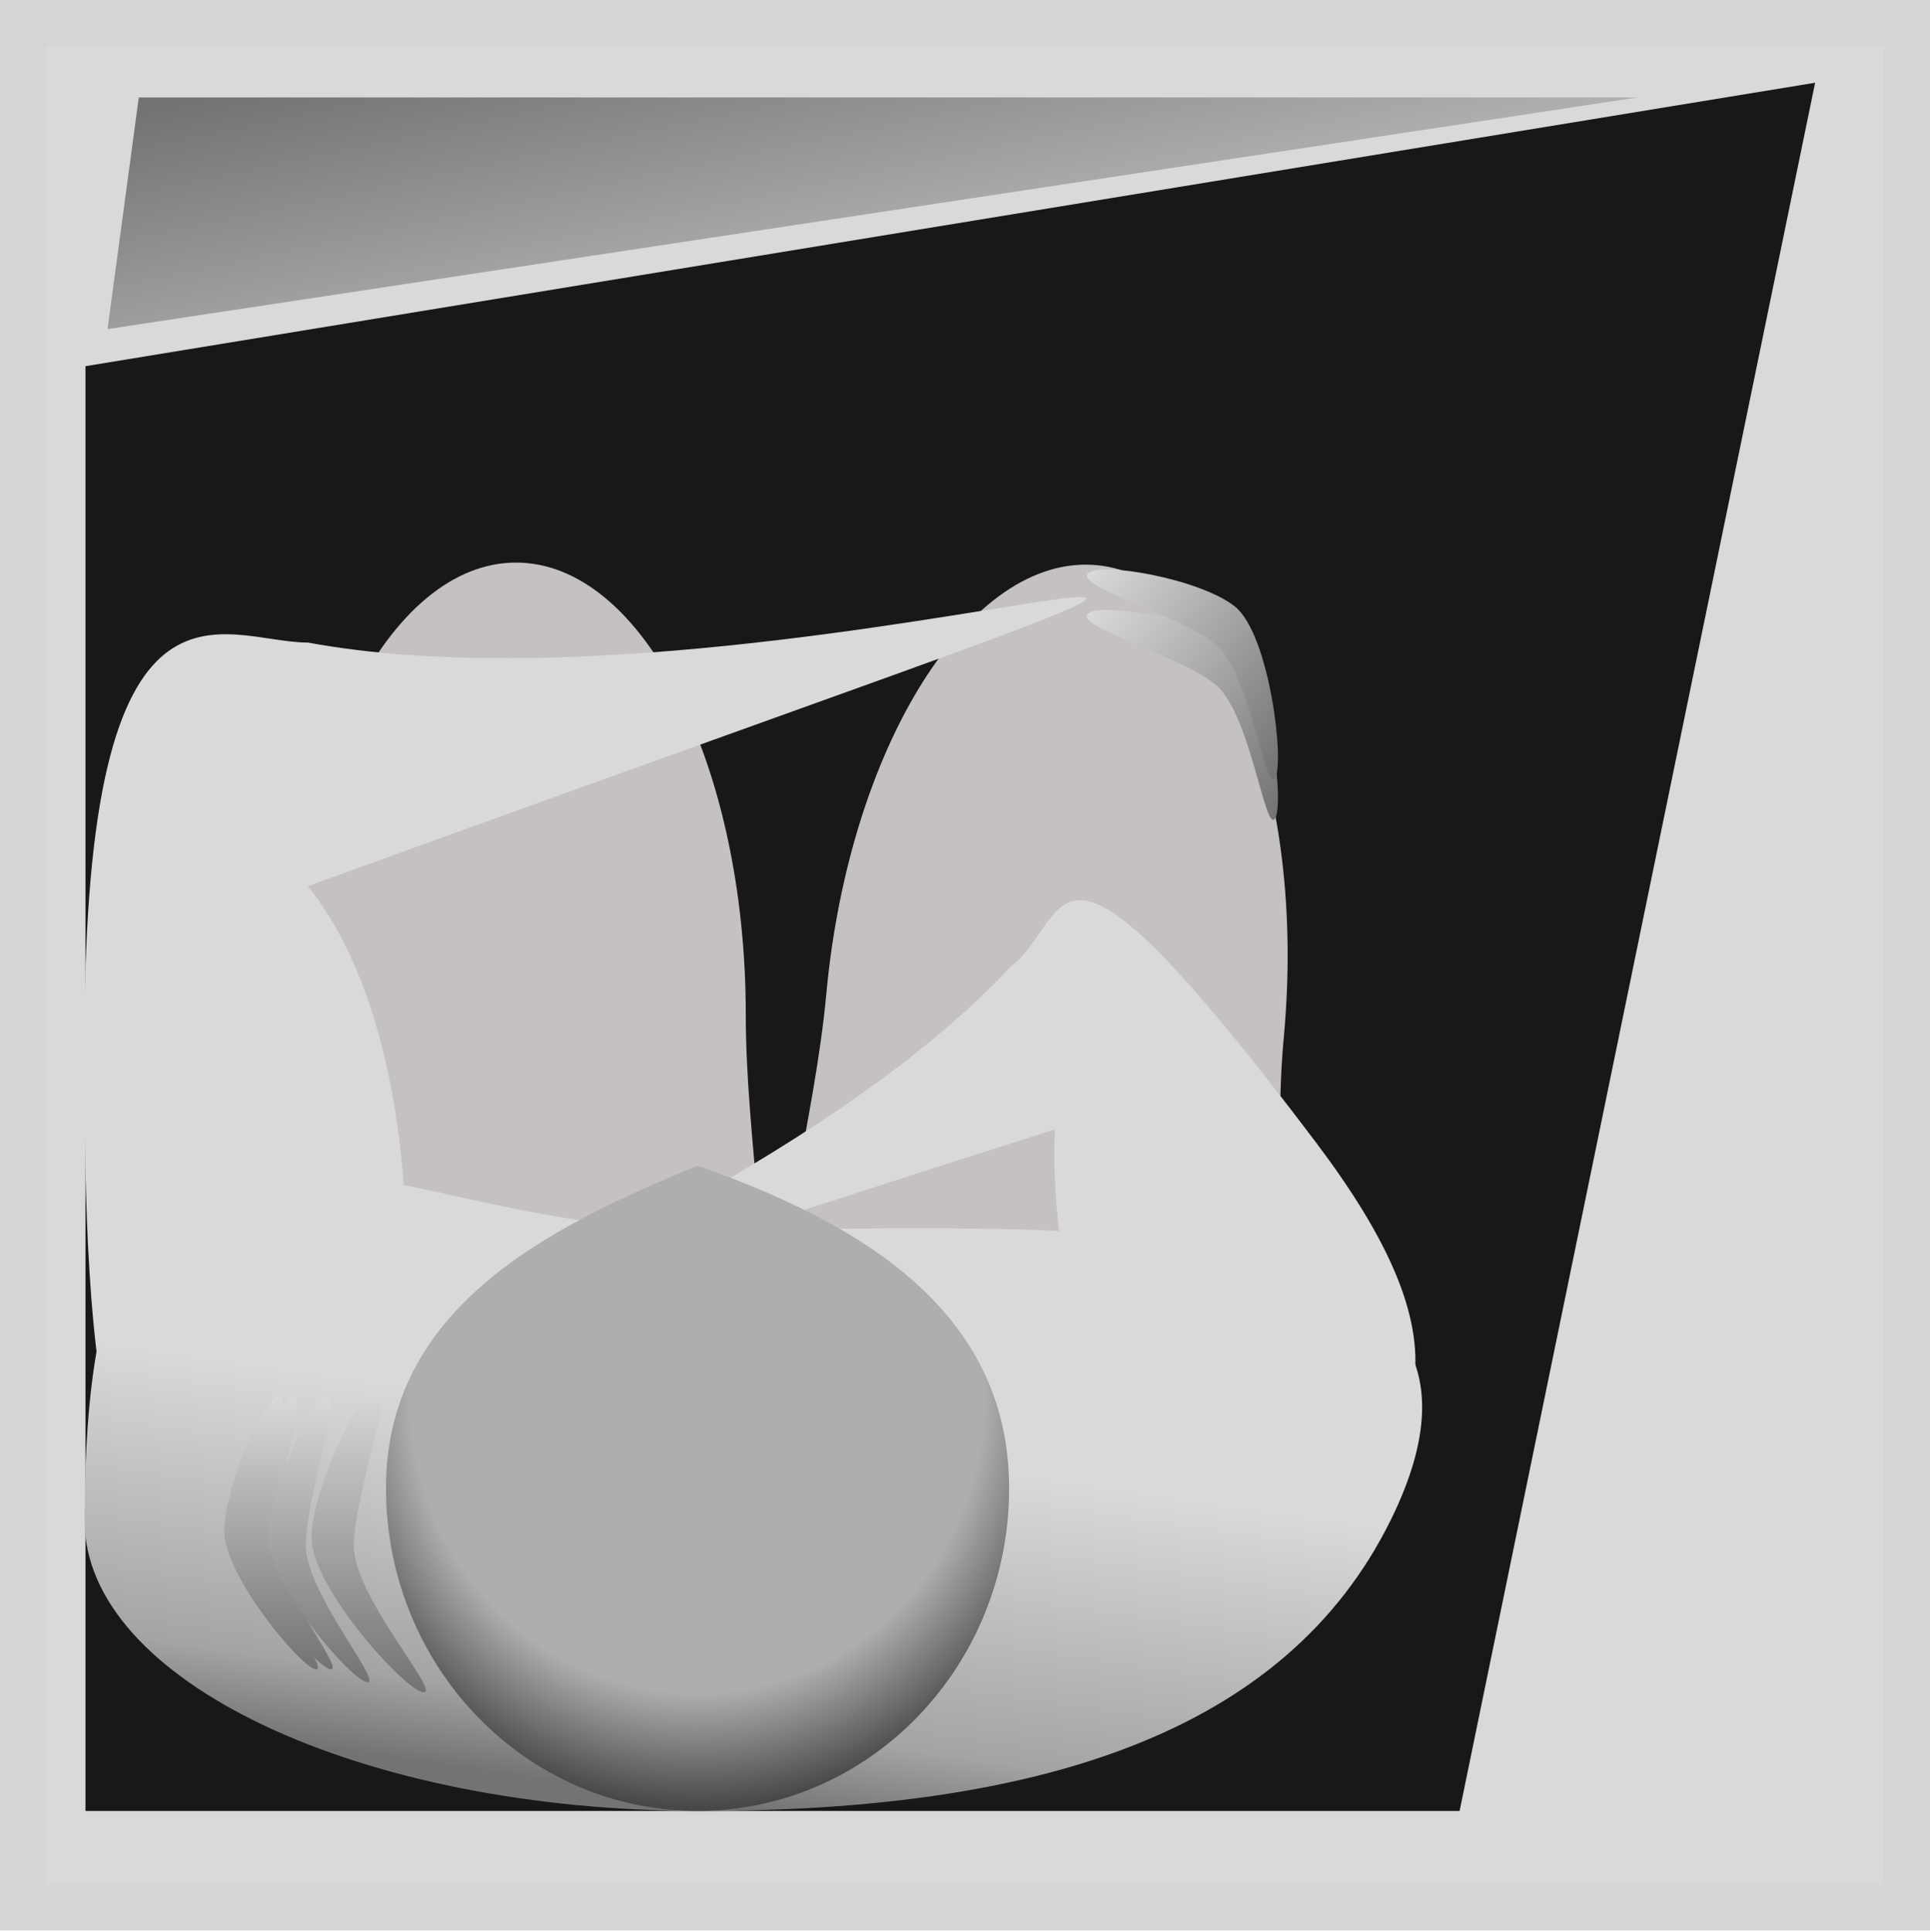 <svg width="1050" height="1051" viewBox="0 0 1050 1051" fill="none" xmlns="http://www.w3.org/2000/svg">
<rect width="1050" height="1050" fill="#D5D5D5"/>
<rect x="25" y="25" width="1000" height="1000" fill="#D9D9D9"/>
<path d="M46.5 199.169L987.5 45L794.082 985H46.5V199.169Z" fill="#181818"/>
<path d="M405.737 552C405.737 687.862 467.737 856.5 280.737 798C94.154 739.63 155.737 687.862 155.737 552C155.737 416.138 211.701 306 280.737 306C349.773 306 405.737 416.138 405.737 552Z" fill="#C5C1C1"/>
<path d="M449.524 540.864C437.035 676.15 359.796 838.375 551.382 797.313C742.54 756.341 685.977 699.131 698.466 563.845C710.955 428.558 665.352 313.742 596.608 307.396C527.865 301.05 462.013 405.577 449.524 540.864Z" fill="#C5C1C1"/>
<path d="M167.5 481.984C260.5 598.984 213.892 883.984 167.5 883.984C46 907.484 46 706.697 46 564.484C46 294.984 121.108 349.499 167.5 349.499C444.5 400.499 963 193.484 167.5 481.984Z" fill="url(#paint0_linear_191_48)"/>
<path d="M573.859 614.301C568.472 752.876 650.515 867.037 685.466 840.657C789.993 788.779 794.628 725.635 716.012 621.476C567.032 424.092 584.579 499.55 549.628 525.93C369.133 720.795 -184.944 855.35 573.859 614.301Z" fill="url(#paint1_linear_191_48)"/>
<path d="M756.5 827.005C699.392 942.5 566.015 985.005 381 985.005C195.985 985.005 46 914.266 46 827.005C46 525 195.985 669.005 381 669.005C566.015 669.005 846 646 756.5 827.005Z" fill="url(#paint2_linear_191_48)"/>
<path d="M549 809.5C549 906.426 473.112 985 379.5 985C285.888 985 210 906.426 210 809.5C210 712.574 295.5 668.5 379.5 634C467.5 665 549 712.574 549 809.5Z" fill="url(#paint3_radial_191_48)"/>
<path d="M75.5 53H771.5H891L58.5 179L75.5 53Z" fill="url(#paint4_linear_191_48)"/>
<path d="M192.5 841C192.5 868.338 239.613 920.5 230.5 920.5C221.387 920.5 169.5 863.838 169.5 836.5C169.5 809.162 196.887 754 206 754C215.113 754 192.5 813.662 192.5 841Z" fill="url(#paint5_linear_191_48)"/>
<path d="M148.868 836.856C148.868 861.321 187.516 908 180.04 908C172.565 908 130 857.294 130 832.829C130 808.364 152.467 759 159.942 759C167.418 759 148.868 812.391 148.868 836.856Z" fill="url(#paint6_linear_191_48)"/>
<path d="M660.902 372.01C680.086 387.191 688.005 452.407 693.553 445.396C699.102 438.384 690.932 366.996 671.748 351.814C652.563 336.633 597.178 327.072 591.63 334.083C586.081 341.095 641.717 356.828 660.902 372.01Z" fill="url(#paint7_linear_191_48)"/>
<path d="M660.902 350.01C680.086 365.191 688.005 430.407 693.553 423.396C699.102 416.384 690.932 344.996 671.748 329.814C652.563 314.633 597.178 305.072 591.63 312.083C586.081 319.095 641.717 334.828 660.902 350.01Z" fill="url(#paint8_linear_191_48)"/>
<path d="M140.868 836.856C140.868 861.321 179.516 908 172.04 908C164.565 908 122 857.294 122 832.829C122 808.364 144.467 759 151.942 759C159.418 759 140.868 812.391 140.868 836.856Z" fill="url(#paint9_linear_191_48)"/>
<path d="M166.347 840.514C166.347 866.128 208.027 915 199.965 915C191.903 915 146 861.911 146 836.297C146 810.683 170.229 759 178.291 759C186.352 759 166.347 814.899 166.347 840.514Z" fill="url(#paint10_linear_191_48)"/>
<defs>
<linearGradient id="paint0_linear_191_48" x1="218.638" y1="259.5" x2="391" y2="661.5" gradientUnits="userSpaceOnUse">
<stop offset="1" stop-color="#D9D9D9"/>
<stop offset="1" stop-color="#737373" stop-opacity="0"/>
</linearGradient>
<linearGradient id="paint1_linear_191_48" x1="365.963" y1="471.96" x2="466.32" y2="862.348" gradientUnits="userSpaceOnUse">
<stop offset="1" stop-color="#D9D9D9"/>
<stop offset="1" stop-color="#737373" stop-opacity="0"/>
</linearGradient>
<linearGradient id="paint2_linear_191_48" x1="463.5" y1="615" x2="409.848" y2="985.005" gradientUnits="userSpaceOnUse">
<stop offset="0.461" stop-color="#D9D9D9"/>
<stop offset="0.878" stop-color="#A4A4A4"/>
<stop offset="1" stop-color="#737373"/>
</linearGradient>
<radialGradient id="paint3_radial_191_48" cx="0" cy="0" r="1" gradientUnits="userSpaceOnUse" gradientTransform="translate(379 758) rotate(89.874) scale(227.001 219.24)">
<stop offset="0.716" stop-color="#AEAEAE"/>
<stop offset="0.99" stop-color="#484848"/>
</radialGradient>
<linearGradient id="paint4_linear_191_48" x1="113" y1="327.5" x2="58" y2="65" gradientUnits="userSpaceOnUse">
<stop stop-color="#D9D9D9"/>
<stop offset="1" stop-color="#737373"/>
</linearGradient>
<linearGradient id="paint5_linear_191_48" x1="200.585" y1="754" x2="200.585" y2="920.5" gradientUnits="userSpaceOnUse">
<stop stop-color="#D9D9D9"/>
<stop offset="1" stop-color="#737373"/>
</linearGradient>
<linearGradient id="paint6_linear_191_48" x1="155.5" y1="759" x2="155.5" y2="908" gradientUnits="userSpaceOnUse">
<stop stop-color="#D9D9D9"/>
<stop offset="1" stop-color="#737373"/>
</linearGradient>
<linearGradient id="paint7_linear_191_48" x1="594.927" y1="329.917" x2="711.768" y2="422.379" gradientUnits="userSpaceOnUse">
<stop stop-color="#D9D9D9"/>
<stop offset="1" stop-color="#737373"/>
</linearGradient>
<linearGradient id="paint8_linear_191_48" x1="594.927" y1="307.917" x2="711.768" y2="400.379" gradientUnits="userSpaceOnUse">
<stop stop-color="#D9D9D9"/>
<stop offset="1" stop-color="#737373"/>
</linearGradient>
<linearGradient id="paint9_linear_191_48" x1="147.5" y1="759" x2="147.5" y2="908" gradientUnits="userSpaceOnUse">
<stop stop-color="#D9D9D9"/>
<stop offset="1" stop-color="#737373"/>
</linearGradient>
<linearGradient id="paint10_linear_191_48" x1="173.5" y1="759" x2="173.5" y2="915" gradientUnits="userSpaceOnUse">
<stop stop-color="#D9D9D9"/>
<stop offset="1" stop-color="#737373"/>
</linearGradient>
</defs>
</svg>
